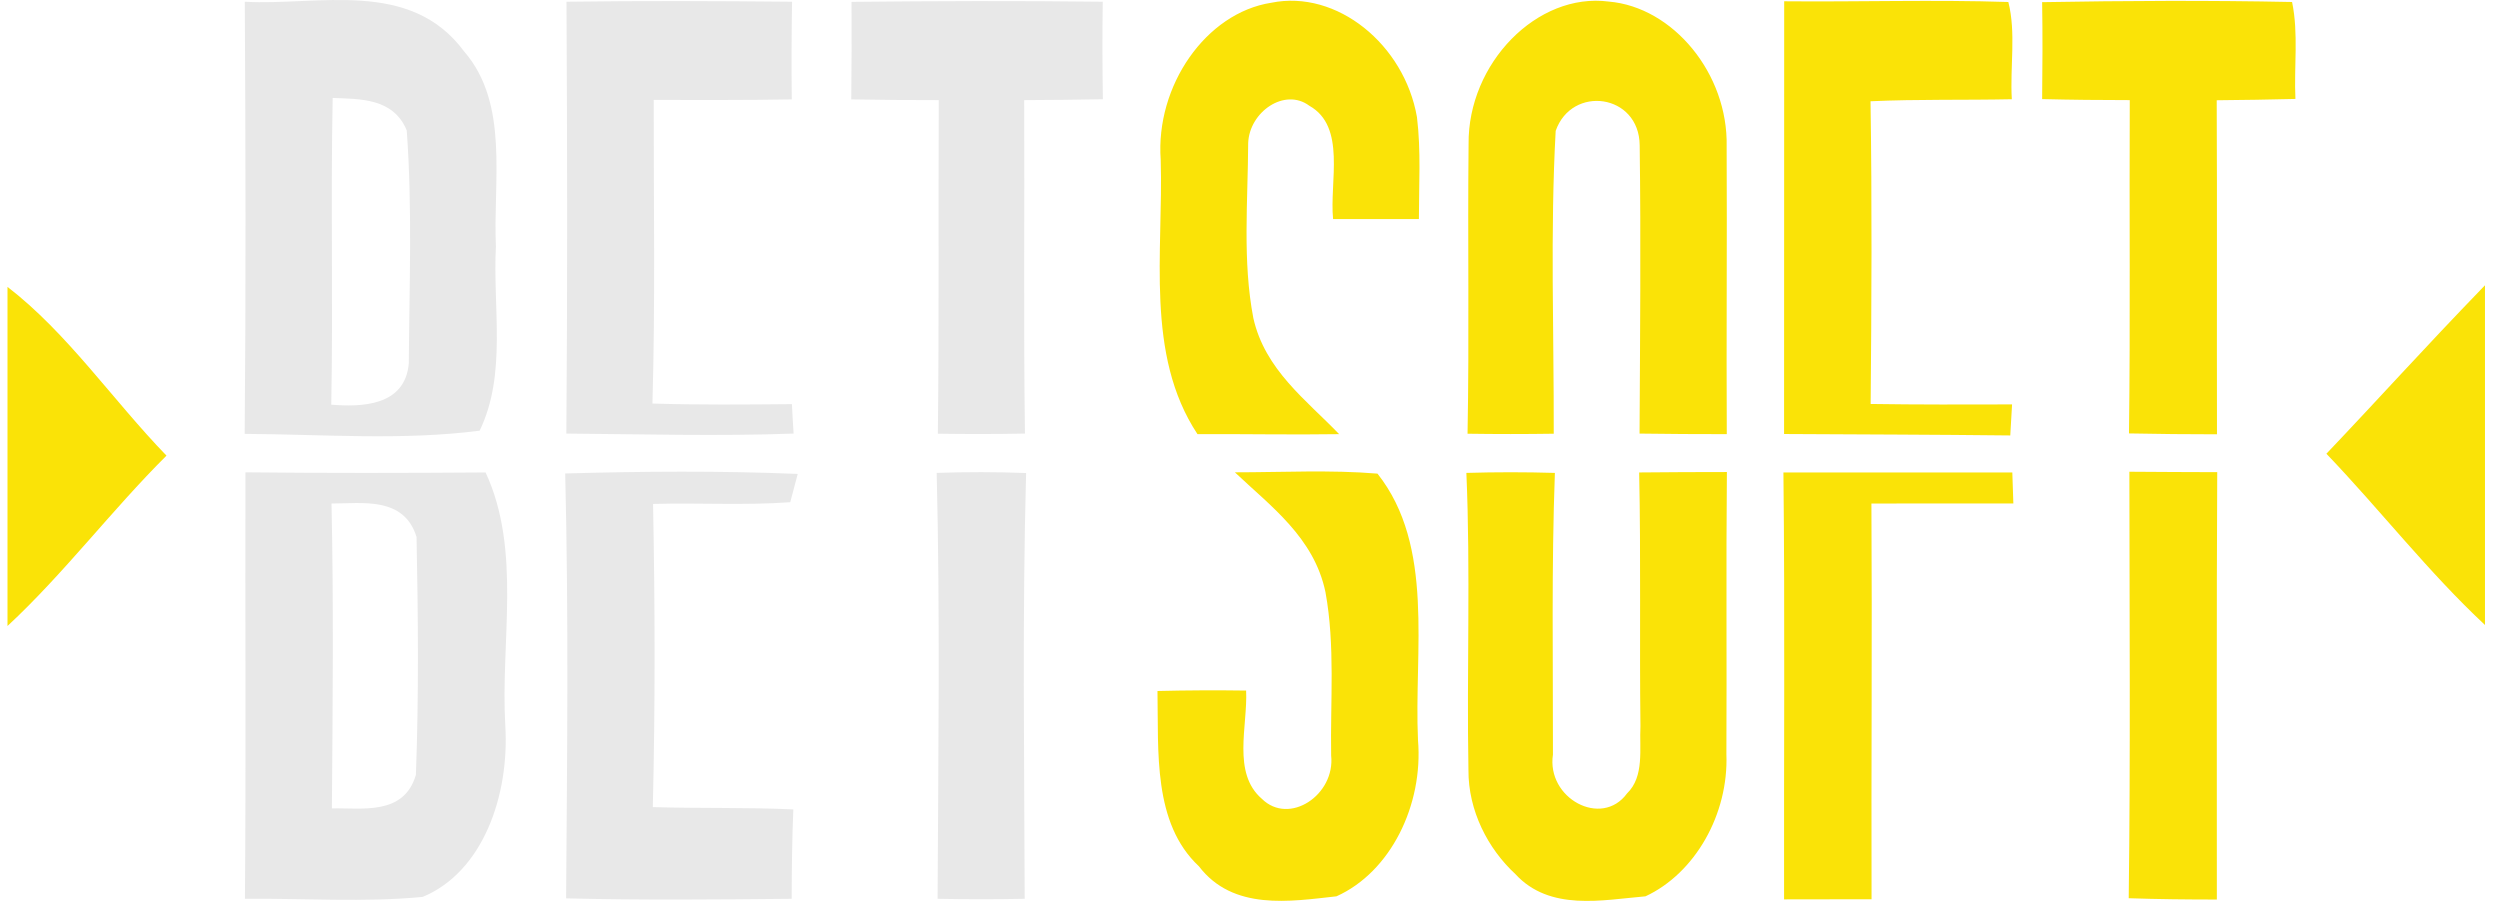 <svg width="111" height="40" viewBox="0 0 111 40" fill="none" xmlns="http://www.w3.org/2000/svg">
<path d="M10.869 0.077C14.129 0.263 18.214 -0.961 20.609 2.287C22.62 4.606 21.887 8.04 22.018 10.946C21.875 13.665 22.511 16.616 21.296 19.122C17.859 19.566 14.335 19.283 10.864 19.264C10.921 12.872 10.904 6.474 10.869 0.077ZM14.771 4.348C14.679 8.884 14.794 13.426 14.708 17.968C16.014 18.072 17.985 18.052 18.151 16.132C18.174 12.685 18.311 9.219 18.059 5.791C17.464 4.342 15.968 4.4 14.771 4.348ZM25.152 0.077C28.486 0.031 31.827 0.044 35.167 0.077C35.144 1.526 35.138 2.969 35.155 4.413C33.116 4.451 31.07 4.438 29.025 4.438C29.019 8.929 29.099 13.426 28.968 17.917C31.036 17.981 33.099 17.962 35.161 17.943C35.178 18.271 35.212 18.922 35.236 19.251C31.872 19.373 28.509 19.276 25.146 19.251C25.198 12.859 25.186 6.468 25.152 0.077ZM37.808 0.083C41.526 0.044 45.244 0.031 48.962 0.077C48.94 1.52 48.945 2.963 48.968 4.406C47.8 4.432 46.636 4.438 45.474 4.445C45.496 9.38 45.439 14.315 45.508 19.251C44.219 19.276 42.93 19.276 41.641 19.257C41.698 14.322 41.658 9.38 41.681 4.445C40.386 4.445 39.091 4.438 37.796 4.413C37.814 2.969 37.814 1.526 37.808 0.083ZM10.875 39.907C10.927 33.599 10.881 27.285 10.898 20.971C14.45 21.009 18.008 21.003 21.56 20.977C23.17 24.444 22.215 28.505 22.436 32.227C22.62 35.32 21.445 38.715 18.764 39.823C16.14 40.074 13.505 39.881 10.875 39.907ZM14.719 22.356C14.817 26.866 14.771 31.383 14.736 35.893C16.054 35.86 17.933 36.228 18.466 34.404C18.598 30.893 18.564 27.356 18.495 23.844C17.939 22.034 16.083 22.356 14.719 22.356ZM25.095 21.022C28.538 20.926 31.981 20.9 35.419 21.042C35.339 21.357 35.172 21.989 35.087 22.298C33.058 22.446 31.024 22.317 28.996 22.375C29.082 26.86 29.094 31.35 28.985 35.835C31.065 35.899 33.144 35.841 35.224 35.938C35.167 37.258 35.155 38.579 35.15 39.907C31.809 39.939 28.469 39.971 25.135 39.887C25.181 33.599 25.25 27.304 25.095 21.022ZM41.589 20.997C42.913 20.951 44.236 20.951 45.559 21.003C45.388 27.298 45.479 33.605 45.496 39.907C44.207 39.932 42.918 39.932 41.629 39.907C41.658 33.605 41.744 27.298 41.589 20.997Z" fill="#E8E8E8"/>
<path d="M51.535 7.093C51.3 3.813 53.54 0.573 56.445 0.122C59.361 -0.471 62.352 1.977 62.913 5.199C63.096 6.7 62.999 8.22 62.999 9.728H59.189C59.023 8.072 59.785 5.624 58.135 4.696C57.041 3.878 55.471 4.967 55.419 6.352C55.408 8.936 55.161 11.577 55.648 14.122C56.164 16.422 58.003 17.762 59.458 19.276C57.361 19.309 55.265 19.264 53.168 19.276C50.83 15.739 51.661 11.178 51.535 7.093ZM65.205 6.397C65.17 2.808 68.253 -0.349 71.432 0.07C74.285 0.315 76.732 3.272 76.663 6.5C76.686 10.759 76.646 15.018 76.669 19.276C75.374 19.276 74.085 19.27 72.796 19.251C72.819 14.979 72.859 10.714 72.802 6.449C72.779 4.161 69.788 3.762 69.072 5.811C68.826 10.282 68.997 14.779 68.986 19.257C67.714 19.276 66.436 19.276 65.159 19.257C65.239 14.973 65.159 10.682 65.205 6.397ZM79.218 0.057C82.535 0.089 85.853 -0.02 89.17 0.089C89.519 1.455 89.239 2.982 89.325 4.406C87.233 4.451 85.142 4.4 83.051 4.496C83.12 8.974 83.097 13.452 83.057 17.936C85.148 17.968 87.239 17.962 89.336 17.956C89.313 18.413 89.284 18.877 89.256 19.334C85.91 19.296 82.558 19.289 79.213 19.27C79.218 12.866 79.218 6.462 79.218 0.057ZM90.671 0.096C94.372 0.032 98.073 0.012 101.768 0.089C102.06 1.488 101.848 2.969 101.917 4.393C100.748 4.426 99.585 4.438 98.422 4.451C98.445 9.393 98.422 14.335 98.434 19.283C97.128 19.283 95.827 19.27 94.527 19.244C94.59 14.309 94.538 9.374 94.561 4.445C93.266 4.445 91.966 4.432 90.671 4.4C90.688 2.969 90.694 1.533 90.671 0.096ZM0.333 12.737C3.009 14.799 5.008 17.769 7.392 20.23C4.957 22.652 2.843 25.462 0.333 27.794V12.737ZM103.292 20.146C105.787 17.522 107.448 15.652 110.333 12.666V27.749C107.824 25.41 105.676 22.633 103.292 20.146ZM54.829 20.971C56.938 20.971 59.057 20.855 61.16 21.029C63.715 24.257 62.776 28.915 62.959 32.858C63.2 35.731 61.75 38.715 59.338 39.797C57.281 40.023 54.749 40.448 53.231 38.463C51.18 36.543 51.443 33.367 51.392 30.68C52.704 30.648 54.016 30.642 55.328 30.661C55.402 32.239 54.697 34.321 56.026 35.467C57.241 36.666 59.292 35.293 59.103 33.541C59.063 31.131 59.286 28.67 58.851 26.293C58.347 23.864 56.41 22.472 54.829 20.971ZM79.184 20.977H89.347L89.393 22.353C86.644 22.353 85.194 22.356 83.091 22.356C83.126 28.213 83.08 34.069 83.097 39.926C81.802 39.932 80.501 39.932 79.213 39.932C79.201 33.612 79.253 27.298 79.184 20.977ZM65.107 20.997C66.413 20.958 67.725 20.958 69.037 20.997C68.883 25.165 68.957 29.334 68.951 33.502C68.654 35.442 71.111 36.775 72.24 35.229C73.019 34.475 72.784 33.251 72.836 32.239C72.79 28.483 72.859 24.727 72.779 20.977C74.079 20.964 75.374 20.958 76.674 20.958C76.634 25.133 76.674 29.308 76.652 33.483C76.755 36.157 75.254 38.779 73.059 39.797C71.146 39.958 68.814 40.474 67.284 38.811C66.064 37.684 65.188 35.996 65.199 34.185C65.119 29.791 65.296 25.391 65.107 20.997ZM94.515 39.881C94.595 33.573 94.549 27.259 94.544 20.945C95.844 20.958 97.145 20.958 98.445 20.964C98.411 27.291 98.434 33.612 98.428 39.939C97.122 39.939 95.821 39.926 94.515 39.881Z" fill="#FAE307"/>
</svg>
